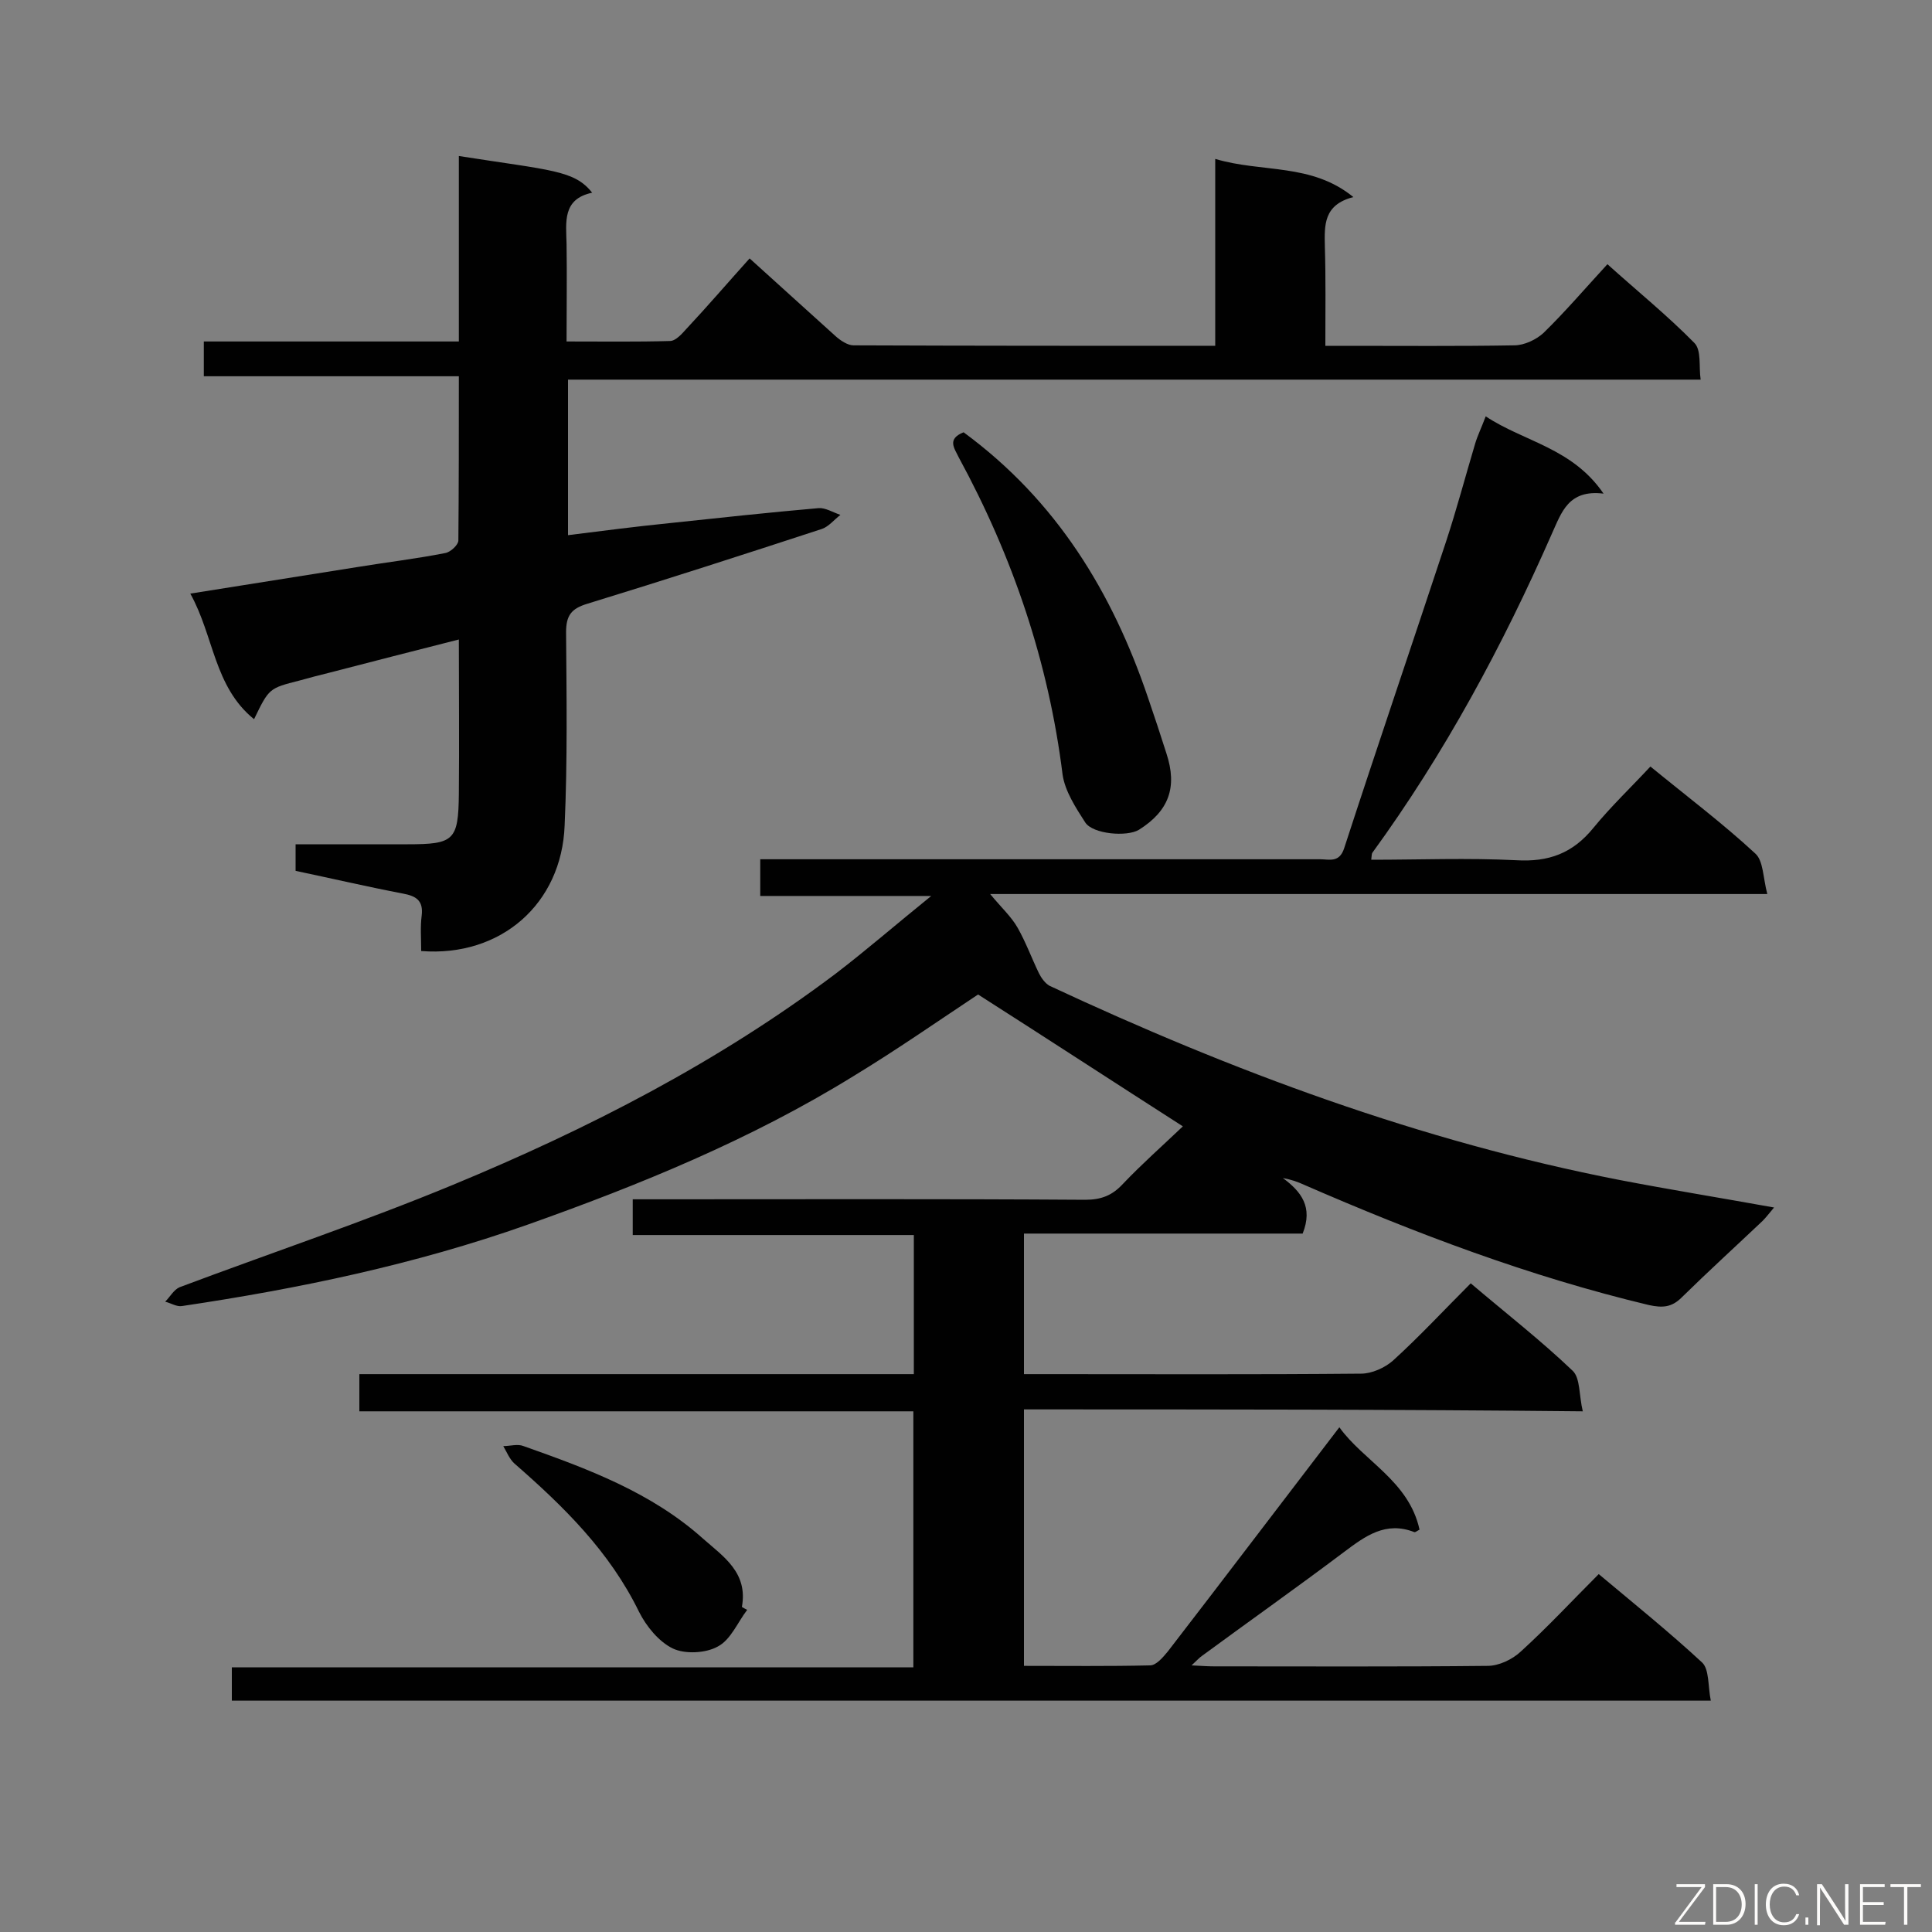 <svg enable-background="new 0 0 400 400" viewBox="0 0 400 400" xmlns="http://www.w3.org/2000/svg"><rect x="0" y="0" width="400" height="400" fill="#808080" stroke="none"/><path d="m212 291.8v53.1c8.8 0 17.5.1 26.1-.1 1.3 0 2.7-1.7 3.7-2.9 11.8-15.3 23.4-30.6 35.5-46.4 5 7 14.4 11.1 16.6 21.2-.6.3-.9.6-1.1.5-5.9-2.3-10.1.8-14.5 4.1-9.7 7.3-19.6 14.3-29.4 21.5-.6.4-1 .9-2.2 2 2.1.1 3.3.2 4.6.2 18.9 0 37.8.1 56.7-.1 2.3 0 5.1-1.3 6.9-3 5.5-5 10.6-10.5 16.1-16 7.4 6.2 14.6 12 21.4 18.3 1.5 1.4 1.2 4.9 1.8 7.9-102.4 0-204.2 0-306.2 0 0-2.2 0-4.3 0-6.9h141.1c0-17.9 0-35.3 0-53-38.2 0-76.3 0-114.7 0 0-2.6 0-4.9 0-7.7h114.8c0-9.8 0-19 0-28.8-19.4 0-38.6 0-58.2 0 0-2.6 0-4.6 0-7.4h5.1c29.5 0 59.1-.1 88.6.1 3.3 0 5.6-.9 7.8-3.3 3.9-4.1 8.2-7.9 12.4-11.9-14.5-9.3-28.3-18.3-42.4-27.3-8.3 5.5-16.9 11.5-25.8 16.9-21.2 13.1-44.2 22.5-67.6 30.8-23.2 8.2-47.2 13.2-71.4 16.8-1.1.2-2.3-.6-3.5-.9 1-1 1.8-2.5 3-3 18.9-7.1 38-13.5 56.6-21.2 28-11.6 54.9-25.4 79.2-43.7 6.4-4.9 12.5-10.2 19.8-16.1-12.5 0-23.8 0-35.4 0 0-2.6 0-4.8 0-7.6h5.2 110.7c1.9 0 4 .8 5-2.3 6.9-21.2 14.1-42.3 21.1-63.5 2.2-6.7 4-13.5 6-20.2.5-1.7 1.3-3.3 2.2-5.7 8 5.3 17.9 6.5 24.4 16-7.3-.9-8.7 3.9-10.7 8.3-10.2 23.2-22.2 45.5-37.2 66.1-.1.2-.1.5-.2 1.4 10.1 0 20-.4 30 .1 6.7.4 11.7-1.4 16-6.7 3.6-4.4 7.7-8.3 11.8-12.7 7.7 6.3 15 11.8 21.7 18 1.7 1.5 1.6 5 2.5 8.4-54 0-106.9 0-160.9 0 2.4 2.9 4.4 4.7 5.7 7 1.7 3 2.9 6.3 4.4 9.4.5 1 1.3 2.1 2.2 2.6 37.9 17.7 76.9 32.2 118 40.2 10.4 2 20.9 3.7 32 5.7-1 1.2-1.7 2.1-2.4 2.8-5.6 5.3-11.2 10.4-16.7 15.8-2.1 2.1-4 2.2-6.8 1.6-24.7-5.9-48.2-14.8-71.4-24.9-1.3-.6-2.7-1.1-4.4-1.4 3.8 2.8 6.3 6 4.1 11.5-18.9 0-38.2 0-57.7 0v29.1h4.6c21.7 0 43.5.1 65.2-.1 2.2 0 4.9-1.2 6.6-2.7 5.5-5 10.6-10.5 16.1-16 7.3 6.2 14.5 11.8 21.1 18.1 1.6 1.5 1.3 5.1 2.1 8.4-38.9-.4-77.1-.4-115.7-.4z" fill="#010101"/><path d="m87.2 196.9c0-2.6-.2-5 .1-7.3.4-3.2-1.2-4.1-3.9-4.6-7.3-1.4-14.6-3.1-22.2-4.7 0-1.7 0-3.3 0-5.5h23.2c9.6 0 10.5-.8 10.6-10.4.1-10.5 0-20.9 0-32-9.4 2.4-18.1 4.6-26.9 6.9-2 .5-4 1-6.1 1.6-6.3 1.6-6.3 1.6-9.4 8-8.3-6.7-8.3-17.2-13.2-26 11.9-1.9 23.3-3.7 34.6-5.5 6.1-1 12.1-1.7 18.2-2.9 1.1-.2 2.7-1.7 2.7-2.6.1-11.2.1-22.4.1-34-17.8 0-35.2 0-52.8 0 0-2.6 0-4.7 0-7.2h52.8c0-13 0-25.7 0-38.4 19.1 3 23.9 2.9 27.6 7.6-6.2 1.3-5.4 6.1-5.3 10.6.1 6.6 0 13.1 0 20.2 7.5 0 14.5.1 21.4-.1 1.2 0 2.5-1.5 3.4-2.5 4.4-4.7 8.6-9.6 13.1-14.6 6 5.4 11.9 10.8 17.8 16.1 1 .9 2.5 1.9 3.7 1.9 24.7.1 49.5.1 74.9.1 0-12.8 0-25.5 0-38.7 9.7 2.9 19.9.8 28.6 7.9-6.2 1.6-6 5.8-5.9 10.3.2 6.6.1 13.2.1 20.5h4.5c11.5 0 23.1.1 34.6-.1 2.1 0 4.6-1.2 6.1-2.6 4.5-4.4 8.6-9.2 13.2-14.2 6.1 5.5 12.4 10.6 18 16.3 1.5 1.5.9 4.9 1.3 7.6-78.6 0-156.4 0-234.5 0v32.2c7.2-.9 14.1-1.8 21.1-2.5 10.3-1.1 20.5-2.2 30.8-3.1 1.4-.1 3 .9 4.5 1.4-1.3 1-2.4 2.4-3.8 2.9-16.2 5.3-32.3 10.5-48.6 15.5-3.3 1-4.4 2.4-4.4 5.9.1 13.3.3 26.7-.3 40-.6 16.2-13.2 27.3-29.7 26z" fill="#010101"/><path d="m199.5 89.5c19.2 14.1 30.8 33.1 38.2 55 1.3 3.8 2.6 7.7 3.8 11.5 2.3 7 .5 11.9-5.7 15.8-2.5 1.5-9.5.9-11.1-1.5-2-3.1-4.2-6.5-4.7-9.9-2.9-23.3-10.3-45.1-21.5-65.7-.9-1.9-2.5-3.8 1-5.2z" fill="#010101"/><path d="m154.7 333.3c-2 2.6-3.4 6.2-6.1 7.6-2.5 1.4-6.8 1.6-9.3.4-2.9-1.4-5.5-4.6-7-7.6-6.1-12.5-15.6-21.8-25.8-30.7-1-.9-1.6-2.4-2.3-3.6 1.4 0 3-.5 4.2 0 13.3 4.7 26.5 9.6 37.2 19.2 4.2 3.7 9.3 7 8 14.1.3.2.7.4 1.1.6z" fill="#010101"/><g fill="#fcfbfa"><path d="m346.9 398 5.4-7.3h-5.2v-.6h5.9v.6l-5.4 7.2h5.5l-.1.6h-6.2v-.5z"/><path d="m354.7 390.1h2.8c2.3 0 3.9 1.6 3.9 4.1s-1.6 4.3-3.9 4.3h-2.8zm.6 7.8h2c2.2 0 3.3-1.6 3.3-3.6 0-1.8-1-3.6-3.3-3.6h-2z"/><path d="m363.9 390.1v8.4h-.6v-8.4z"/><path d="m372.5 396.3c-.4 1.3-1.4 2.3-3.2 2.3-2.4 0-3.7-1.9-3.7-4.3 0-2.3 1.2-4.3 3.7-4.3 1.8 0 2.9 1 3.2 2.4h-.6c-.4-1.1-1.1-1.8-2.5-1.8-2.1 0-3 1.9-3 3.7s.9 3.7 3 3.7c1.4 0 2.1-.7 2.5-1.7z"/><path d="m373.8 398.5v-1.5h.6v1.5z"/><path d="m376.2 398.5v-8.4h1c1.3 2 4.4 6.7 4.9 7.6-.1-1.2-.1-2.4-.1-3.8v-3.8h.7v8.4h-.9c-1.2-1.9-4.4-6.8-5-7.7.1 1.1 0 2.3 0 3.9v3.9h-.6z"/><path d="m390 394.4h-4.3v3.5h4.7l-.1.6h-5.2v-8.4h5.1v.6h-4.5v3.1h4.3z"/><path d="m394.2 390.7h-2.8v-.6h6.3v.6h-2.8v7.8h-.7z"/></g></svg>